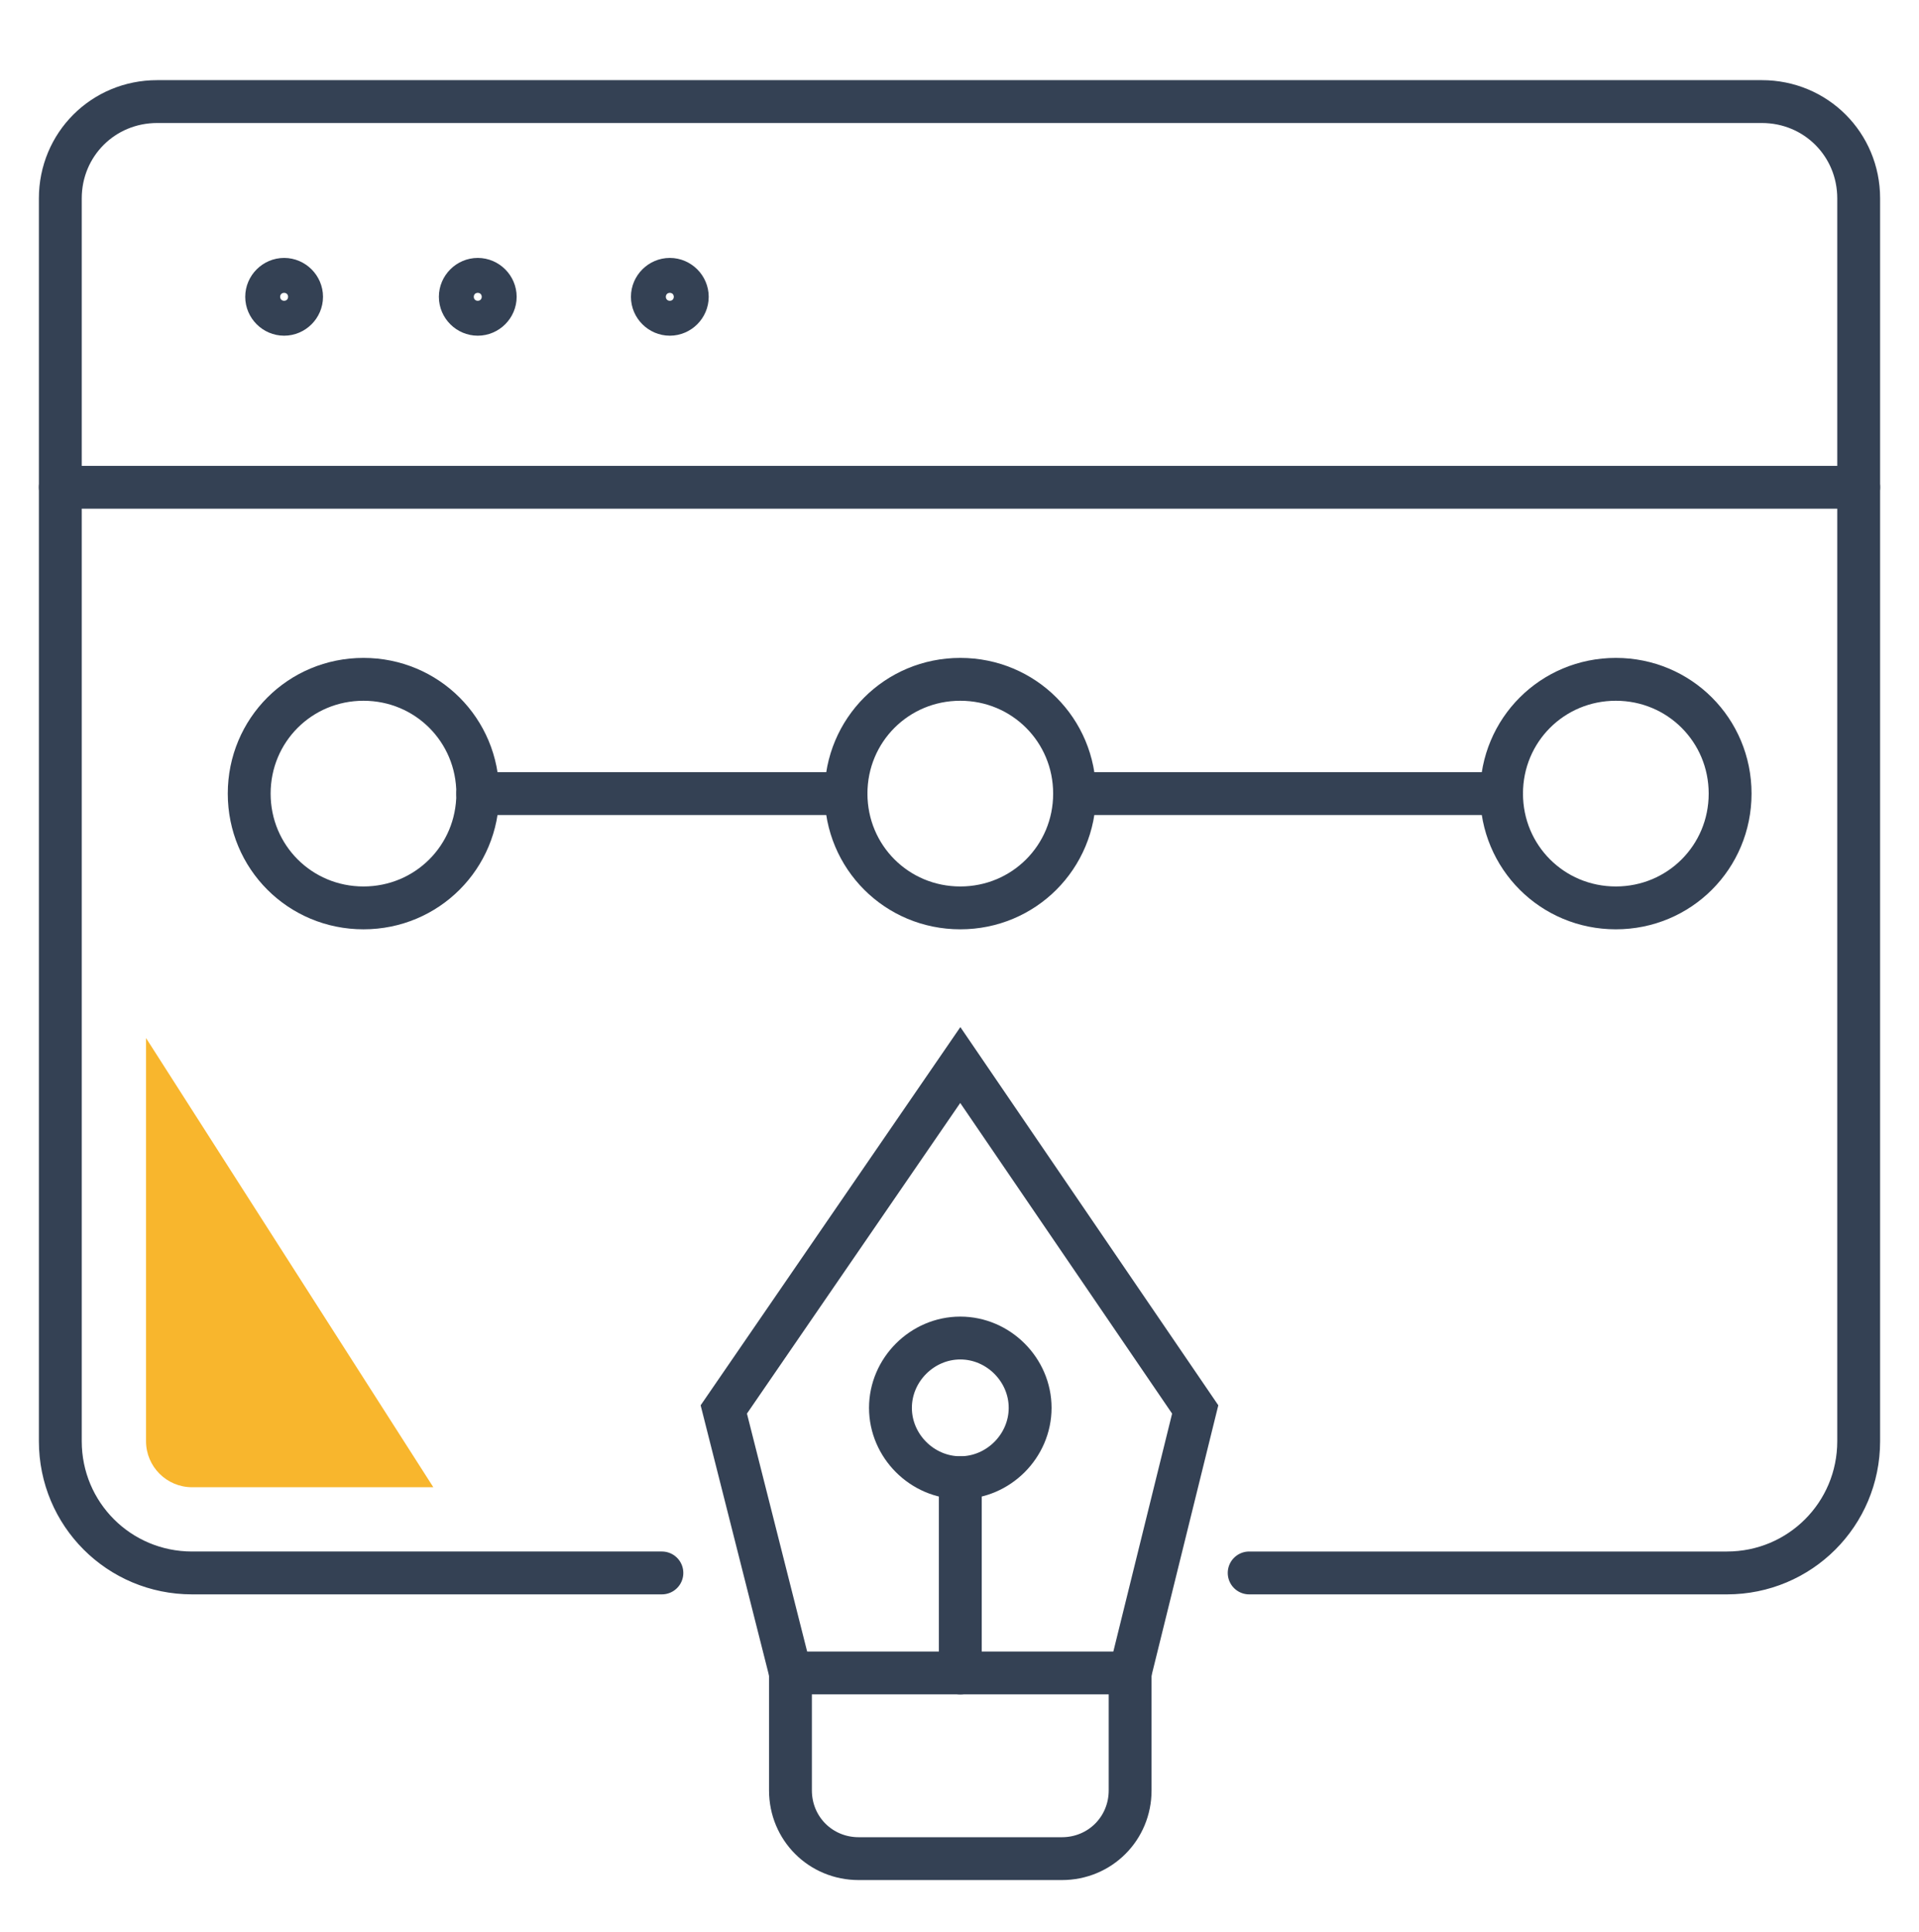 <?xml version="1.0" encoding="UTF-8"?>
<svg id="Icon_Set" data-name="Icon Set" xmlns="http://www.w3.org/2000/svg" version="1.1" viewBox="0 0 120.9 121.7">
  <defs>
    <style>
      .cls-1, .cls-2, .cls-3, .cls-4 {
        fill: none;
        stroke: #344154;
        stroke-linecap: round;
      }

      .cls-1, .cls-3 {
        stroke-miterlimit: 10;
      }

      .cls-1, .cls-4 {
        stroke-width: 2.5px;
      }

      .cls-2, .cls-3 {
        stroke-width: 2.7px;
      }

      .cls-2, .cls-4 {
        stroke-linejoin: round;
      }

      .cls-5 {
        fill: #f8b62d;
        stroke-width: 0px;
      }

      .cls-6 {
        display: none;
      }
    </style>
  </defs>
  <g class="cls-6">
    <g>
      <path class="cls-2" d="M103.6,3.2c4.2,0,7.6,3.4,7.6,7.6v60.3c0,4.2-3.4,7.6-7.6,7.6H17.2c-4.2,0-7.6-3.4-7.6-7.6V10.8c0-4.2,3.4-7.6,7.6-7.6s89,0,86.4,0Z"/>
      <polyline class="cls-2" points="34.5 78.6 29.9 90.2 60.4 90.2 90.9 90.2 86.3 78.6"/>
      <path class="cls-2" d="M103.1,99.1l8.8,15.9c1.3,2.4-.4,5.3-3.1,5.3H12.1c-2.7,0-4.5-2.9-3.1-5.3l8.8-15.9h85.4Z"/>
      <polygon class="cls-5" points="15.1 115 20.9 104.5 99.9 104.5 105.7 115 15.1 115"/>
    </g>
    <g>
      <g>
        <polyline class="cls-3" points="53.1 60.7 53.1 27.1 67 27.1 67 60.7"/>
        <g>
          <polyline class="cls-3" points="22.4 60.5 22.4 42.6 36.4 42.6 36.4 60.9"/>
          <polyline class="cls-3" points="83.7 60.9 83.7 42.6 97.7 42.6 97.7 60.5"/>
        </g>
        <circle class="cls-3" cx="29.4" cy="30" r="4.5"/>
        <circle class="cls-3" cx="90.7" cy="30" r="4.5"/>
        <circle class="cls-3" cx="60" cy="14.5" r="4.5"/>
        <line class="cls-3" x1="64" y1="16.8" x2="86.8" y2="27.7"/>
        <line class="cls-3" x1="33.3" y1="27.7" x2="56.1" y2="16.8"/>
      </g>
      <line class="cls-3" x1="16.6" y1="60.9" x2="104.3" y2="60.9"/>
    </g>
  </g>
  <g class="cls-6">
    <path class="cls-3" d="M87,47.1v64.3c0,4.3-3.5,7.8-7.8,7.8H9.2c-4.3,0-7.8-3.5-7.8-7.8V12.1c0-4.3,3.5-7.8,7.8-7.8h70c4.3,0,7.8,3.5,7.8,7.8v9.3"/>
    <path class="cls-3" d="M28.3,4.3v4.4c0,2.7,2.2,4.9,4.9,4.9h21.9c2.7,0,4.9-2.2,4.9-4.9v-4.4"/>
    <g>
      <path class="cls-3" d="M65.7,39.9c-4.9-4.8-11.7-7.7-19.1-7.7-15.1,0-27.4,12.3-27.4,27.4s12.3,27.4,27.4,27.4,27.4-12.3,27.4-27.4-.2-3.9-.6-5.7"/>
      <line class="cls-3" x1="46.6" y1="59.6" x2="88.5" y2="36.5"/>
      <polyline class="cls-3" points="100.5 39.7 88.5 36.5 91.7 24.6"/>
      <polyline class="cls-3" points="110 34.3 98 31.1 101.2 19.2"/>
      <polyline class="cls-3" points="119.5 28.9 107.5 25.7 110.7 13.7"/>
      <polyline class="cls-3" points="48.4 50.1 46.2 59.7 56.1 62.6"/>
      <path class="cls-3" d="M57.4,68.5c-2.6,3.1-6.5,5.1-10.8,5.1-7.7,0-14-6.3-14-14s4.8-12.4,11.1-13.7"/>
    </g>
    <path class="cls-5" d="M9.2,113.8h27.6l-30-30v27.6c0,1.3,1.1,2.4,2.4,2.4Z"/>
  </g>
  <g>
    <path class="cls-2" d="M78.7,99.1h30.1c4.6,0,8.3-3.7,8.3-8.3V12.5c0-3.4-2.7-6.1-6.1-6.1H9.9c-3.4,0-6.1,2.7-6.1,6.1v78.3c0,4.6,3.7,8.3,8.3,8.3h29.6"/>
    <path class="cls-2" d="M19,18.7c0-.6-.5-1.1-1.1-1.1s-1.1.5-1.1,1.1.5,1.1,1.1,1.1,1.1-.5,1.1-1.1Z"/>
    <path class="cls-2" d="M31.2,18.7c0-.6-.5-1.1-1.1-1.1s-1.1.5-1.1,1.1.5,1.1,1.1,1.1,1.1-.5,1.1-1.1Z"/>
    <path class="cls-2" d="M43.3,18.7c0-.6-.5-1.1-1.1-1.1s-1.1.5-1.1,1.1.5,1.1,1.1,1.1,1.1-.5,1.1-1.1Z"/>
    <line class="cls-2" x1="3.8" y1="30.7" x2="117.1" y2="30.7"/>
    <line class="cls-3" x1="53.3" y1="50" x2="30.1" y2="50"/>
    <line class="cls-3" x1="94.6" y1="50" x2="67.7" y2="50"/>
    <path class="cls-3" d="M15.7,50c0-4,3.2-7.2,7.2-7.2s7.2,3.2,7.2,7.2-3.2,7.2-7.2,7.2-7.2-3.2-7.2-7.2Z"/>
    <path class="cls-3" d="M53.3,50c0-4,3.2-7.2,7.2-7.2s7.2,3.2,7.2,7.2-3.2,7.2-7.2,7.2-7.2-3.2-7.2-7.2Z"/>
    <path class="cls-3" d="M94.6,50c0-4,3.2-7.2,7.2-7.2s7.2,3.2,7.2,7.2-3.2,7.2-7.2,7.2-7.2-3.2-7.2-7.2Z"/>
    <g>
      <path class="cls-3" d="M49.8,105.4h21.4v7.4c0,2.4-1.9,4.3-4.3,4.3h-12.8c-2.4,0-4.3-1.9-4.3-4.3v-7.4h0Z"/>
      <polyline class="cls-3" points="71.2 105.4 75.3 88.8 60.5 67.1 45.6 88.8 49.8 105.4"/>
      <line class="cls-3" x1="60.5" y1="105.4" x2="60.5" y2="93.1"/>
      <path class="cls-3" d="M56.1,88.7c0,2.4,2,4.4,4.4,4.4s4.4-2,4.4-4.4-2-4.4-4.4-4.4-4.4,2-4.4,4.4Z"/>
    </g>
    <path class="cls-5" d="M12.1,93.7h15.2l-18.1-28.3v25.4c0,1.6,1.3,2.9,2.9,2.9Z"/>
  </g>
  <g class="cls-6">
    <path class="cls-4" d="M115.9,94.9h-48.2v-57.3h32.9c2.2,0,4,1.8,4,4v7.4s4.1,0,7.4,0c2.2,0,4,1.8,4,4v41.9"/>
    <rect class="cls-5" x="73.1" y="82.5" width="37.4" height="7"/>
    <path class="cls-1" d="M46.8,36.8l7.8,6.6c2.5,2.1,3.9,5.1,3.9,8.3v51.8h50.6v-8.6"/>
    <circle class="cls-1" cx="32" cy="19.8" r="16.9" transform="translate(-4.7 28.4) rotate(-45)"/>
    <path class="cls-4" d="M52.4,87.8H14.7c-5.3,0-9.7-4.3-9.7-9.7v-26.3c0-3.2,1.4-6.3,3.9-8.3l8.2-6.7"/>
    <polyline class="cls-4" points="27.2 42.3 23.8 60.9 32 69.5 40.1 60.9 36.7 42.3"/>
  </g>
  <g class="cls-6">
    <path class="cls-4" d="M100.8,66.8c-1.7,0-2.7-2-1.7-3.3,0,0,0-.1.1-.2.6-.7.9-1.7.9-2.7,0-2.7-2.5-4.9-5.3-4.3-1.7.4-3,1.7-3.4,3.4-.3,1.4.1,2.7.9,3.7h0c1.1,1.4.1,3.4-1.6,3.4h-13.1v13.3c0,1.7,1.9,2.7,3.2,1.6,0,0,0,0,0,0,1-.8,2.3-1.2,3.7-.9,1.7.3,3.1,1.7,3.4,3.4.6,2.8-1.6,5.3-4.3,5.3s-1.9-.3-2.7-.9c0,0-.1,0-.2-.1-1.3-1-3.2,0-3.2,1.6v13.3h36.2v-36.5h-13Z"/>
    <path class="cls-4" d="M63.8,49.6c-1.5-.3-2.9.2-3.9,1h0c-1.6,1.3-4,.2-4-1.9v-12.6h-13.3c-1.3,0-2,1.5-1.2,2.5,0,0,0,0,0,0,.9,1,1.3,2.4,1,3.9-.3,1.9-1.9,3.5-3.8,3.9-3.1.6-5.8-1.7-5.8-4.7s.4-2.1,1-2.9c0,0,0-.1.1-.2.7-1,0-2.4-1.3-2.4h-13.3v36.4h13.4c1.2,0,1.8-1.3,1.1-2.2h0c-.9-1-1.3-2.4-1-3.9.3-1.9,1.9-3.5,3.8-3.9,3.1-.6,5.8,1.7,5.8,4.7s-.4,2.1-1,2.9c0,0,0,.1-.1.2-.7.9,0,2.2,1.1,2.2h13.4v-12.5c0-2,2.3-3.2,4-2,0,0,.1,0,.2.1.8.6,1.8,1,2.9,1,3,0,5.3-2.7,4.7-5.8-.4-1.9-1.9-3.4-3.9-3.8Z"/>
    <g>
      <g>
        <path class="cls-4" d="M73.3,88.1H15.3c-4.3,0-7.8-3.5-7.8-7.8V7c0-3.2,2.6-5.7,5.7-5.7h94.8c3.2,0,5.7,2.6,5.7,5.7v55.2"/>
        <path class="cls-4" d="M21.9,12.7c0-.6-.4-1-1-1s-1,.4-1,1,.4,1,1,1,1-.4,1-1Z"/>
        <path class="cls-4" d="M33.2,12.7c0-.6-.4-1-1-1s-1,.4-1,1,.4,1,1,1,1-.4,1-1Z"/>
        <path class="cls-4" d="M44.6,12.7c0-.6-.4-1-1-1s-1,.4-1,1,.4,1,1,1,1-.4,1-1Z"/>
      </g>
      <line class="cls-4" x1="7.6" y1="24" x2="113.8" y2="24"/>
    </g>
    <path class="cls-5" d="M101,91.7c-1.1,2.2-2.3,4.4-3.7,6.5h11.4v-26.4h-.8c-1.5,6.9-3.9,13.6-6.9,19.9Z"/>
  </g>
  <g class="cls-6">
    <g>
      <path class="cls-4" d="M101,2.3c3.9,0,7.1,3.2,7.1,7.1v56.5c0,3.9-3.2,7.1-7.1,7.1H20c-3.9,0-7.1-3.2-7.1-7.1V9.4c0-3.9,3.2-7.1,7.1-7.1s83.5,0,81,0Z"/>
      <polyline class="cls-4" points="36.2 73 31.9 83.9 60.5 83.9 89.1 83.9 84.7 73"/>
      <path class="cls-4" d="M100.5,92.2l8.3,14.9c1.2,2.2-.4,5-2.9,5H15.1c-2.6,0-4.2-2.8-2.9-5l8.3-14.9h80Z"/>
      <polygon class="cls-5" points="18 107.1 23.4 97.3 97.5 97.3 102.9 107.1 18 107.1"/>
    </g>
    <g>
      <g>
        <line class="cls-4" x1="84.3" y1="37" x2="94.9" y2="17.6"/>
        <path class="cls-4" d="M97,37h0c-1.9,0-3.4-1.5-3.4-3.4v-2.4c0-1.9,1.5-3.4,3.4-3.4h0c1.9,0,3.4,1.5,3.4,3.4v2.4c0,1.9-1.5,3.4-3.4,3.4Z"/>
        <path class="cls-4" d="M82.5,26.9h0c-1.9,0-3.4-1.5-3.4-3.4v-2.4c0-1.9,1.5-3.4,3.4-3.4h0c1.9,0,3.4,1.5,3.4,3.4v2.4c0,1.9-1.5,3.4-3.4,3.4Z"/>
      </g>
      <polyline class="cls-1" points="52.3 66.3 52.3 12.9 68.2 12.9 68.2 66.3"/>
      <polyline class="cls-1" points="36.4 66.1 36.4 30.6 52.3 30.6"/>
      <polyline class="cls-1" points="68.2 44.5 84.1 44.5 84.1 66.1"/>
    </g>
  </g>
</svg>
